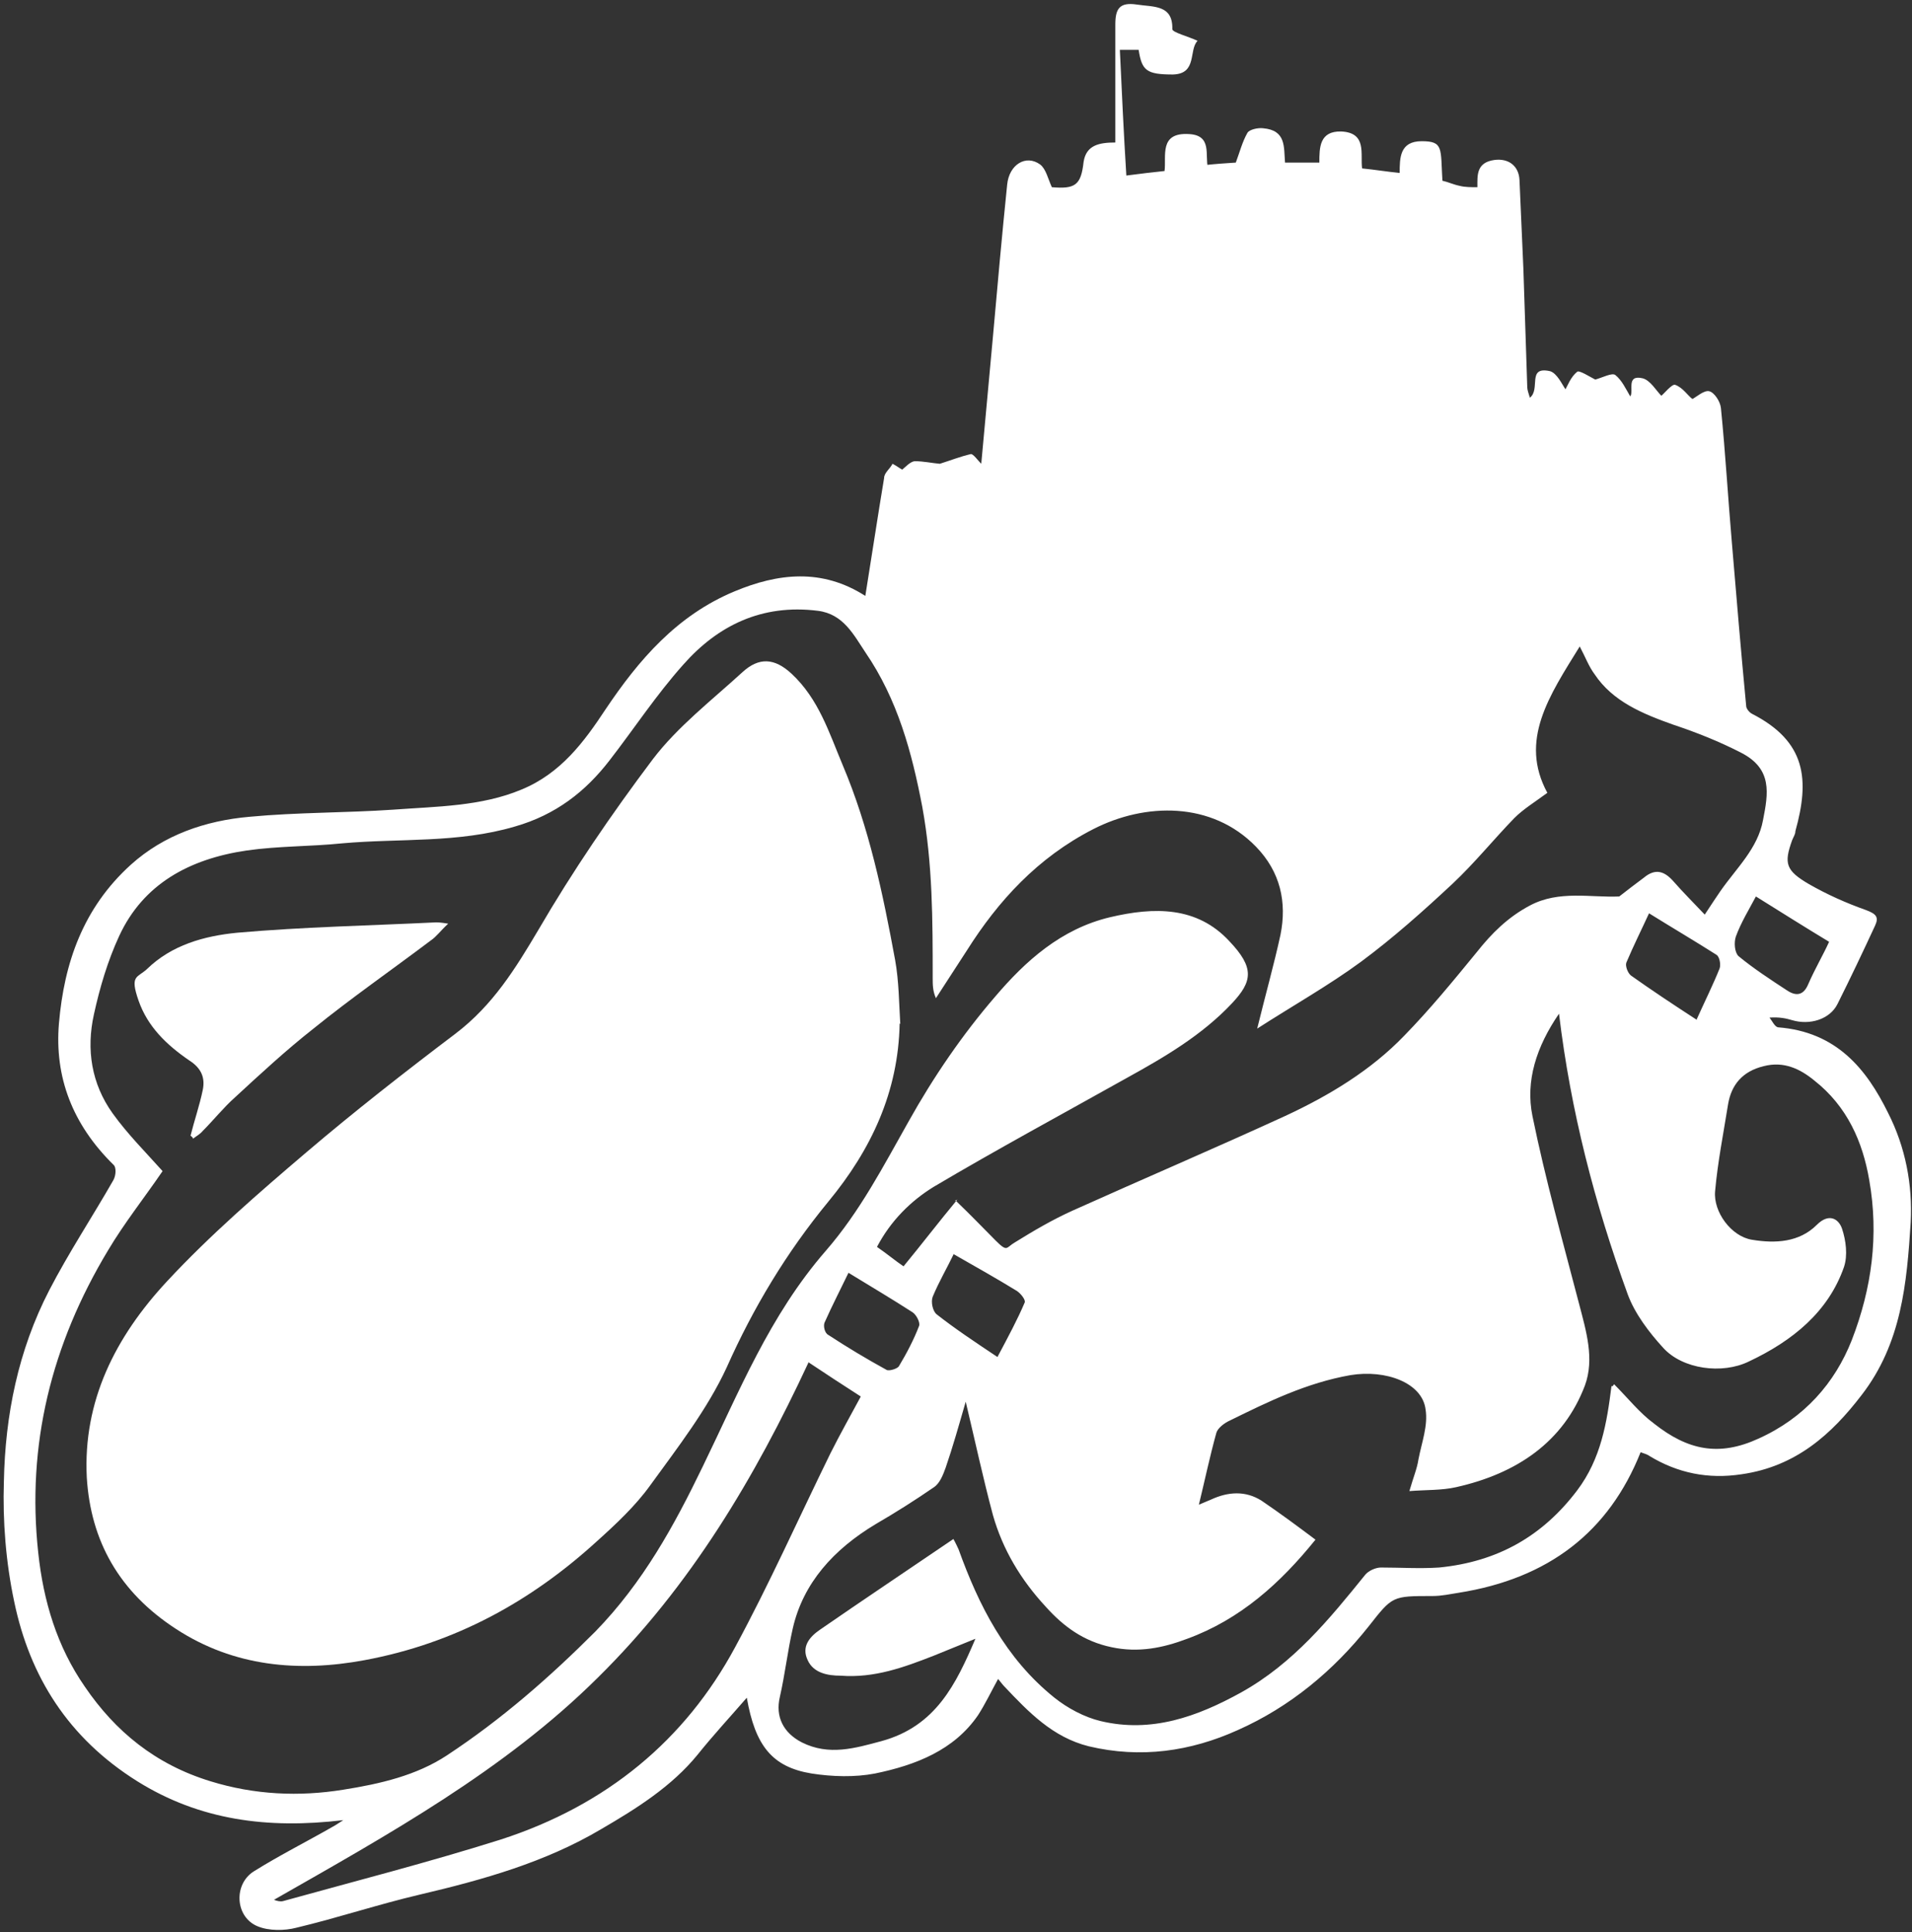 <?xml version="1.0" encoding="UTF-8"?>
<svg xmlns="http://www.w3.org/2000/svg" version="1.1" viewBox="0 0 295.2 298.3">
  <rect x="0" y="0" width="295.2" height="298.3" fill="#333333" stroke="none"/>
  <defs>
    <style>
      .cls-1 {
        fill: #fff;
      }

      .cls-2, .cls-3 {
        display: none;
      }

      .cls-3 {
        fill: #680101;
      }
    </style>
  </defs>
  <!-- Generator: Adobe Illustrator 28.6.0, SVG Export Plug-In . SVG Version: 1.2.0 Build 709)  -->
  <g>
    <g id="Layer_1">
      <rect class="cls-3" x="-30.8" y="-19.1" width="387.8" height="353.9"/>
      <g id="Layer_2">
        <g id="Layer_1-2">
          <g>
            <path class="cls-1" d="M185.9,25.5c1.8-.2,3.4-.3,4.9-.4.6-1.6,1-3.2,1.8-4.6.3-.5,1.6-.8,2.4-.7,3.6.3,3.2,2.9,3.4,5.3h5.3c0-2.3,0-4.9,3.4-4.8,4,.2,2.9,3.5,3.2,5.7,2,.2,3.8.5,5.8.7,0-2.3,0-4.9,3.4-4.9s2.9,1.1,3.2,6.1c.9.2,1.7.6,2.7.8.8.2,1.7.2,2.7.2,0-1.8-.2-3.8,2.6-4.2,2.2-.3,3.8.9,3.9,3.1.2,4.6.4,9.1.6,13.7.2,6.1.4,12.3.6,18.3,0,.4.2.9.4,1.6,1.7-1.3-.5-4.9,3.1-4.1,1.1.3,1.9,2.1,2.4,2.8.3-.5.8-1.9,1.8-2.7.3-.3,2,.8,2.8,1.2,1.1-.3,2.6-1.1,3.1-.7,1,.8,1.6,2.1,2.3,3.3.6-.8-.7-3.4,1.9-2.8,1.2.3,2.1,1.9,2.9,2.7.4-.3,1.6-1.8,2.1-1.7,1.2.4,2,1.7,2.7,2.2.6-.3,1.8-1.4,2.6-1.2.8.2,1.7,1.6,1.8,2.6.7,7,1.1,14,1.7,20.9.7,8.4,1.4,16.7,2.2,25.1,0,.4.5,1,.9,1.2,8.4,4.3,8.9,10.2,6.7,18.1,0,.5-.3.9-.5,1.4-1.3,3.6-1,4.7,2.6,6.8,2.8,1.6,5.7,2.9,8.8,4,1.6.6,2,1.1,1.4,2.4-1.9,4.1-3.8,8.1-5.8,12.1-1.2,2.4-4.3,3.3-7,2.5-1-.3-2-.5-3.5-.4.4.5.8,1.4,1.3,1.5,9.1.7,13.7,6.5,17,13.2,2.7,5.3,3.8,11.1,3.5,16.9-.6,9.4-1.4,18.7-7.6,26.7-4.6,6-10.1,11-18.5,12.2-5.2.8-9.9-.2-14.2-2.8-.4-.3-.9-.4-1.4-.6-4.9,12.3-14.2,19.5-28.1,21.7-1.3.2-2.6.5-4,.5-6.3,0-6.2,0-9.9,4.7-5.4,6.8-12.1,12.4-20.2,16-7.3,3.3-15,4.4-23,2.5-5.6-1.4-9.3-5.3-13-9.2-.3-.3-.5-.6-1-1.2-1.1,2-2,3.9-3.1,5.6-3.7,5.4-9.6,7.7-15.9,9-3.1.6-6.6.5-9.8,0-6.1-1-8.7-4.3-10-11.7-2.6,3-5.2,5.8-7.6,8.8-4,4.9-9.4,8.3-14.9,11.5-8.6,5.1-18.2,7.8-28,10.1-6.4,1.5-12.7,3.6-19,5.1-1.9.5-4.3.5-6-.2-3.5-1.4-3.8-6.5-.6-8.5,4-2.5,8.2-4.6,12.2-6.9.4-.2.8-.5,1.6-1-11.7,1.4-22.2,0-31.8-6-10.7-6.7-16.6-16.2-19-27.7-1.3-6.1-1.8-12.5-1.6-18.6.2-10.2,2.2-20.2,7-29.5,3-5.8,6.7-11.4,9.9-17,.4-.7.5-2,0-2.4-6.3-6.2-9.1-13.5-8.4-21.8.8-9.3,3.7-17.8,11.1-24.5,5.1-4.6,11.5-6.8,18.3-7.4,7.4-.7,14.9-.6,22.2-1.1,6.7-.5,13.6-.5,19.8-3.1,6.1-2.5,9.7-7.4,13-12.4,5.1-7.6,11-14.5,19.9-18.2,6.7-2.8,13.5-3.6,20.2.7,1-6.2,1.9-12.2,2.9-18.2,0-.8.9-1.4,1.3-2.2.6.3,1.1.7,1.5.9.5-.4,1.2-1.2,1.9-1.3,1.4,0,2.7.3,3.9.4,1.6-.5,3.1-1.1,4.8-1.5.4,0,1,.9,1.6,1.5.6-6.6,1.2-13.1,1.8-19.6.7-7.9,1.4-15.7,2.2-23.5.3-3.1,2.9-4.7,5.1-3.1.9.7,1.2,2.2,1.8,3.5,3.6.3,4.5-.3,4.9-3.9.4-2.6,2.4-3,4.9-3,0-6.2,0-12.3,0-18.2,0-2.4.6-3.5,3.3-3.1,2.6.4,5.6,0,5.5,3.8,0,.5,2.4,1.1,3.9,1.8-1.4,1.4,0,5.1-3.8,5.2-4.1,0-4.8-.6-5.3-3.8h-2.9c.3,6.5.6,13,1,19.4,2.4-.3,3.9-.5,5.9-.7.3-2.3-.9-6,3.8-5.7,3.6.2,2.4,3.3,2.9,5.2h0l-.3-.2ZM147.6,185.4c2.4,2.3,4.2,4.2,6.1,6.1s1.6,1.1,3,.3c2.9-1.8,5.8-3.5,8.9-4.9,10.9-4.9,21.9-9.6,32.8-14.6,6.9-3.2,13.3-7.1,18.4-12.4,4-4.1,7.6-8.5,11.2-12.9,2.3-2.9,4.8-5.4,8.2-7.2,4.5-2.4,9.4-1.2,13.8-1.4,1.4-1.1,2.6-2,3.8-2.9,1.8-1.5,3.2-1,4.6.6s3,3.2,4.8,5.1c1.1-1.7,1.8-2.7,2.4-3.6,2.5-3.6,5.8-6.6,6.6-11,.8-4.1,1.5-7.9-3.4-10.4-3.3-1.7-6.8-3.1-10.4-4.3-4.8-1.7-9.4-3.6-12.2-7.8-.9-1.2-1.4-2.6-2.3-4.3-4.7,7.6-9.4,14.5-5,22.6-1.9,1.4-3.7,2.5-5.1,3.9-3.2,3.3-6.1,6.9-9.5,10.1-4.5,4.2-9.2,8.4-14.2,12.1-4.9,3.6-10.4,6.7-16,10.3,1.3-5.3,2.6-9.9,3.6-14.5,1-5,0-9.7-3.8-13.6-6.8-7-17.1-6.8-25.1-2.7-8.6,4.4-14.7,11.1-19.5,18.7-1.6,2.5-3.2,4.9-4.8,7.4-.5-1.1-.5-2.1-.5-3.1,0-8.9,0-17.6-1.6-26.4-1.6-8.4-3.8-16.6-8.8-23.9-1.8-2.7-3.4-5.9-7.3-6.4-8.7-1.1-15.5,2.3-20.8,8.3-4.2,4.7-7.6,9.9-11.4,14.8-3.7,4.8-8.3,8.4-14.6,10.2-8.8,2.6-17.8,1.8-26.7,2.6-4.9.5-9.8.4-14.7,1.1-8.9,1.3-16,5.2-19.7,13.2-1.8,3.9-3,8-3.9,12.1-1.2,5.4-.4,10.7,2.9,15.3,2.3,3.2,5.2,6.1,7.7,8.9-2.8,4.1-5.9,8-8.4,12.2-8.8,14.6-12.6,30.1-10.8,46.7.8,7.5,2.9,14.5,7.2,20.7,4.7,6.9,10.9,12,19.4,14.6,6.8,2.1,13.7,2.4,20.5,1.3,5.7-.9,11.3-2.2,16-5.3,8.5-5.6,15.9-12.1,22.9-19.1,7.4-7.6,12.2-16.4,16.6-25.5,5.6-11.5,10.3-23.3,19-33.3,5.3-6.1,8.9-13.1,12.8-20,3.8-6.8,8.3-13.4,13.4-19.3,4.6-5.4,10.1-10.4,17.7-12.2,6.8-1.6,13.4-1.7,18.4,3.7,3.9,4.1,3.6,6.2.4,9.6-4.6,4.9-10.4,8.3-16.2,11.5-10,5.6-20,11-29.8,16.8-3.6,2.2-6.7,5.3-8.8,9.3,1.6,1.1,2.9,2.2,4.1,3,2.8-3.4,5.4-6.8,8.3-10.3h0l-.4.2ZM249.2,213.7c2.2,2.2,3.9,4.4,6.2,6.1,5.2,4.1,10,5.1,16.1,2.3,7.1-3.2,11.8-8.6,14.4-15.2,3.1-8,4.2-16.2,2.7-24.7-1-5.9-3.4-11.4-8.5-15.4-2.2-1.8-4.7-3-7.8-2.2-3.3.8-5,2.9-5.5,5.9-.7,4.4-1.6,8.9-2,13.4-.3,3.2,2.5,7,5.7,7.5,3.6.6,7.3.4,10-2.3,1.9-1.9,3.4-.9,3.9.6.6,1.8.9,4.1.3,5.9-2.4,6.9-7.9,11.4-14.7,14.6-4.1,2-10.2,1.2-13.2-2.1-2.2-2.4-4.4-5.3-5.5-8.3-5.1-14-8.8-28.3-10.6-43.3-3.5,5.1-5.2,10.4-4.1,15.8,2,9.8,4.7,19.4,7.2,29,1.1,4.2,2.4,8.5.9,12.6-3.3,8.7-10.5,13.6-19.9,15.7-2.2.5-4.6.4-7.2.6.6-2.1,1.2-3.5,1.4-4.9.5-2.6,1.5-5.2,1.1-7.7-.5-4.1-6.1-6.2-11.6-5.3-6.8,1.2-12.7,4.1-18.6,7-.9.4-1.9,1.2-2.1,1.9-1,3.6-1.8,7.4-2.7,11.1.5-.2,1.2-.5,1.9-.8,2.6-1.2,5.3-1.4,7.8.2,2.8,1.9,5.5,3.9,8.3,6-5.4,6.7-11.6,12.3-19.8,15.3-3.7,1.4-7.5,2.2-11.7,1.3-4.3-.9-7.4-3.2-10.1-6.2-3.9-4.2-6.7-8.9-8.2-14.2-1.5-5.6-2.7-11.2-4.2-17.5-1.1,3.8-2,7-3.1,10.2-.4,1.1-.9,2.4-1.8,3-2.9,2-5.9,3.9-9,5.7-6.5,3.9-11.2,9.1-12.8,16.1-.8,3.5-1.2,7.1-2,10.6-.7,3,.5,5.5,3.4,7,4.2,2.1,8.2.9,12.3-.2,8.4-2.3,11.5-8.8,14.5-15.8-2.5,1-4.4,1.8-6.4,2.6-4.6,1.8-9.2,3.5-14.4,3.1-2,0-4.2-.4-5.1-2.4-1-2.1.3-3.6,1.9-4.7,6.8-4.7,13.7-9.3,20.6-14,.4.7.6,1.2.8,1.6,3.1,8.6,7.2,16.8,14.8,22.9,2,1.6,4.6,3,7.1,3.6,7.9,1.9,15-.7,21.7-4.4,8.1-4.5,13.7-11.4,19.2-18.2.5-.6,1.6-1.1,2.4-1.1,3,0,6,.2,9,0,9.1-.9,16-4.9,21.3-11.9,3.7-4.9,4.6-10.5,5.3-16.1h.2ZM124.8,210.4c-8.2,17.6-18.1,34.4-32.5,48.6-14.4,14.3-32.3,24.2-50,34.3.5.2,1,.3,1.4.2,11.2-3.1,22.5-6,33.6-9.5,16.4-5.3,28.5-15.4,36.2-29.7,5.3-9.8,9.8-19.9,14.7-29.9,1.5-3,3.2-6,4.7-8.8-2.8-1.8-5.4-3.5-8.1-5.3h0ZM261.9,157.5c1.4-3.1,2.6-5.5,3.6-8,.2-.6,0-1.8-.5-2.1-3.3-2.1-6.7-4.1-10.4-6.4-1.1,2.4-2.4,5-3.5,7.6-.2.5.2,1.6.7,2,3.1,2.2,6.4,4.4,10.1,6.8h0ZM131,196.5c-1.2,2.5-2.5,5-3.7,7.7-.2.5,0,1.6.6,1.9,2.9,1.9,5.9,3.7,9,5.4.4.2,1.7-.2,1.9-.6,1.2-2,2.3-4.1,3.1-6.2.2-.5-.4-1.7-1-2.1-3.1-2-6.3-3.9-9.9-6.1h0ZM271.1,138.4c-1,1.9-2.3,4-3.1,6.2-.3.9-.2,2.4.4,3,2.3,1.9,4.9,3.6,7.5,5.3,1.5,1,2.6.7,3.3-1,1-2.3,2.3-4.5,3.2-6.5-3.8-2.3-7.3-4.5-11.3-7h0ZM147.2,193.7c-.9,1.9-2.2,4.1-3.2,6.5-.3.8,0,2.2.6,2.7,2.8,2.2,5.8,4.2,9.4,6.6,1.7-3.2,3.1-5.8,4.2-8.4.2-.4-.6-1.4-1.2-1.8-3.1-1.9-6.3-3.7-9.8-5.7h0Z"/>
            <path class="cls-1" d="M138.9,158c-.2,10.6-4.4,19.5-11,27.5-6.5,7.9-11.6,16.4-15.7,25.6-3,6.5-7.6,12.4-11.8,18.2-2.3,3.2-5.3,6-8.3,8.7-10.1,9.2-21.8,15.7-35.8,18.3-10.2,1.9-20.2,1-29.1-4.8-8.8-5.7-13.2-13.6-13.8-23.4-.6-11.8,4.4-21.7,12.4-30.3,6.6-7.1,14.1-13.6,21.5-19.9s15.2-12.4,23-18.3c5.8-4.4,9.3-10.1,12.8-16,5.3-9.1,11.3-17.9,17.7-26.4,3.8-5,9.1-9.1,13.8-13.4,2.6-2.4,5-2.2,7.6.2,4.2,3.9,5.8,9.1,7.9,14.1,4.1,9.7,6.2,19.8,8.1,30.1.6,3.3.6,6.8.8,9.9h0Z"/>
            <path class="cls-1" d="M29.4,175.4c.6-2.4,1.4-4.7,1.9-7.1.4-1.9-.2-3.4-2.1-4.6-3.5-2.4-6.4-5.2-7.8-9.2s-.2-3.5,1.3-4.9c3.8-3.7,8.8-5.1,13.9-5.6,10.2-.9,20.5-1.1,30.7-1.6.3,0,.7,0,1.9.2-1.2,1.1-1.8,2-2.7,2.6-6.1,4.6-12.3,8.9-18.1,13.6-4.2,3.3-8.2,7-12.1,10.6-1.8,1.6-3.3,3.5-5,5.2-.4.5-1,.8-1.5,1.2,0-.2-.2-.3-.4-.5h0Z"/>
          </g>
        </g>
      </g>
      <g class="cls-2">
        <g id="Layer_2-2" data-name="Layer_2">
          <g id="Layer_1-2-2" data-name="Layer_1-2">
            <g>
              <path class="cls-1" d="M275,217c5.9,0,9.9-.9,13.5-3.5,6-4.4,6.4-12.3.6-17.1-3.9-3.2-8.5-3.9-13.1-2.6-8.1,2.1-13.7,7.8-19.4,13.5-.6.6-.3,1.1.2,1.6,5.7,5,12,8.3,18.2,8.2M68.2,117.4c-12.1.2-25.3-.4-38.3,1.1-6.9.8-13.6,2.2-19.9,5.3-3.3,1.6-6.2,3.9-7.8,7.5-.9,1.9-.5,3.8.8,5.1,1.5,1.5,3.2,3,5.1,3.7,4.2,1.7,8.6,3.1,12.9,4.2,12.9,3.2,26.1,4.9,39.3,5.1,12.7,0,25.6,0,38.3-.2,1.2,0,1.5-.5,1.5-1.6v-28c0-2,0-2.1-2-2.1h-29.9M252.9,6c3,2.5,6.1,4.9,8.9,7.6,6.3,6.3,10.1,14,12.7,22.4,2,6.6,2.6,13.3,2.6,20.2,0,37.1,0,74.2,0,111.3,0,1.3-.3,1.8-1.7,2-1.9.3-3.8,1-5.9,1.6,0-.8,0-1.6,0-2.3v-90.5c0-7,0-13.8-.3-20.8-.2-8.7-2.7-16.4-8.9-22.8-2.8-2.9-6.4-4.4-10.1-5.4h-1.1v150.7c0,4.1.5,8.2.8,12.3,0,.5.2,1,.5,2,1.8-1.9,3.2-3.5,4.7-5,4.2-4.1,8.6-8.1,13.7-10.8,4.1-2.2,8.3-3.2,12.7-1.6,4,1.4,6.8,4.4,8.9,7.9,2.5,4.1,3.5,8.7,4.1,13.3.9,7.5.6,14.8-.6,22.3-.7,4.2-1.5,8.3-3.2,12.1-3,6.7-8.2,9.9-15.4,10.1-7.1.2-13.1-2.5-18.6-6.7-4.6-3.4-8.2-7.7-11-12.6-.3-.5-.6-1-1.1-1.7-1.1,1.2-2.1,2.2-3.1,3.3-4.7,5.2-9.7,9.8-16,13-7.2,3.7-14.8,5.2-22.9,4.5-1.5,0-3-.5-4.6-.6-1.4,0-1.7-.8-1.7-2.1v-22.4c-.8.5-1.3.8-1.8,1.1-7.6,5.4-15.8,9.2-25,10.9-3.2.6-6.4.5-9.5.8-1.2,0-1.4-.4-1.4-1.5v-20.6c0-.7,0-1.4,0-2.4-1.3.5-2.4.9-3.5,1.3-6.9,2.6-13.9,4.4-21.1,5.5-8,1.3-15.9,2.3-23.9,3.3-1.4.2-1.8.7-1.6,2,1.6,13.3,8.3,21.3,21.7,25.4,7.4,2.3,15,2,22.6,1.6,1.6,0,3.3-.2,5.2-.3-1,1.7-1.8,3.2-2.8,4.6-4.3,6-8.6,11.8-12.8,17.8-2.3,3.2-5.2,3.8-8.8,3-8.7-1.8-15.4-6.7-20.9-13.5-7-8.8-10-19.1-11.5-30-.4-2.8-.7-5.6-.8-8.4,0-1.3-.6-1.4-1.6-1.4-10.6.4-21.3.9-31.9,1-7.2,0-14.3-.3-21.5-.5-.8,0-1.5-.2-2.5-.3.7-2.2,1.3-4.4,2-6.5,1.5-4.8,3-9.4,4.4-14.2,1.1-3.5,2.7-4.9,6.4-4.9,10.8-.2,21.7-.3,32.5-.4,3.6,0,7.2-.2,10.7-.2s1.4-.4,1.4-1.5v-12c0-1-.3-1.4-1.3-1.3-9.9.2-19.9.5-29.8.4-12.6-.2-25.3-1.5-37.6-4.9-6.9-1.9-13.4-4.5-19-9.1-6.6-5.6-10.4-12.6-11.6-21.2-.2-1.6-.4-3.1-.7-4.7v-3.8c.3-2.1.6-4.2,1-6.3,1.5-8.5,5.2-15.8,11.4-21.7,5-4.7,10.8-7.6,17.3-9.3,7.3-2.1,14.7-3,22.2-3.2,10.6-.3,21.2-.3,31.8-.3s9.5.3,14.2.4q1.9,0,1.9-1.8V16.8c0-24.5,0-1.6.5-2,2.3-2.7,4.7-5.2,7.3-8.1v139.8c0,2.4,0,2.5,2.5,2.4,7.9-.3,15.6-.4,23.5-.9,13.8-.9,27.5-2.8,41-6.5,4.6-1.3,9-3.2,13-5.6.9-.5,1.9-1,3-1.6,0,3.4-.8,6.4-2.1,9.1-2.7,5.9-7,10.3-12.1,14-11.8,8.3-25,13.1-39.2,15.6-8.1,1.4-16.1,2-24.2,2.1-1.4,0-2.8,0-4.2,0s-1.2.4-1.2,1.2v12.3c0,.9.4,1.2,1.2,1.2,5.7-.3,11.3-.4,17-.8,6-.4,11.9-.9,17.9-1.6,10.5-1.2,21-2.9,31-6.7,2.8-1.1,5.6-2.4,8.4-3.6.4-.2.9-.4,1.8-.9-.4,2-.6,3.6-1,5.2-1.9,6.3-6,11-10.9,14.9-2.7,2.1-5.7,3.9-8.6,5.8-.6.4-1.3.8-2,1.2,3.2,1.6,15.2.3,25.5-2.8,8.4-2.5,16.3-5.6,23.2-11.7.2.8.4,1.5.5,2.2.7,5.4-1.1,10.1-4.2,14.2-2.5,3.3-5.5,6.2-8.3,9.2-.2.2-.6.4-1.1.7.7.2,1,.4,1.2.4,7,.2,13.9.2,20.8-1.1,5.1-1,9.9-2.6,14.3-5.4,1.4-.9,2.7-1.9,3.9-3,.4-.4.8-1.2.6-1.7-1.9-9.3-1.9-18.7-1.9-28.1v-89.2c0-14.2,0-28.4-.2-42.7,0-4.8-.2-9.5-.2-14.3s.2-1.9.7-2.6c4.4-7.2,9.1-14,14.3-20.5.3-.4.5-.8.7-1.2h.6v-.2Z"/>
              <path class="cls-1" d="M189.8,43.1c8.7,5,14.7,11.9,17,21.7,2.7,11.4,1.2,22.3-4.8,32.4-5.1,8.7-12.9,13.8-22.4,16.7-7.8,2.4-15.6,3.3-23.7,3.5-12.3.2-24.7.4-37,.5q-1.9,0-1.9-2v-21.4c0-1.5.4-1.9,1.9-1.9,12.4,0,24.9,0,37.3-.2,9,0,17.9-.4,26.7-2.3,4.8-1,9.4-2.6,14-4.2,3.4-1.2,6.2-3.4,8.3-6.3,2.2-3.1,1.8-6.1-1.2-8.5-3.2-2.6-7.1-3.9-10.9-5-1.6-.5-3.3-.8-4.9-1.3-.4,0-.9-.7-.9-1,.7-6.7,1.4-13.2,2.2-19.9,0-.3.2-.5.4-1"/>
              <path class="cls-1" d="M173.4,48.8c-3.6,6.5-7,12.8-10.5,19.4-6.6-3.8-13-7.5-19.7-11.1,3.8-6.5,7.4-12.7,11.1-19.2,6.4,3.7,12.6,7.3,19,11"/>
              <path class="cls-1" d="M14.9,199.7c-3.4-1.9-6.7-3.8-10-5.8,3.3-5.7,6.6-11.2,9.8-17,5.7,3.3,11.1,6.5,16.8,9.7-3.1,5.8-6.2,11.3-9.3,17.1-.6-.2-1.1-.5-1.7-.7,0,0,0,.2,0,.2,3.7,2.1,7.4,4.3,11.1,6.5-3.1,5.7-6.2,11.3-9.3,17.1-.7-.4-1.3-.7-1.9-1-4.8-2.7-9.5-5.5-14.3-8.1-1-.6-1.1-1.1-.5-2.1,3-5.1,5.9-10,8.8-15.1.2-.3.3-.6.5-1.1"/>
              <path class="cls-1" d="M165.8,259.9c3.4-5.8,6.6-11.3,9.8-17,3.6,2.1,7.2,4.1,10.6,6.2,1.7,1,3.3,2,5,2.9,1.1.5,1.1,1.1.6,2-2.1,3.8-4.2,7.7-6.3,11.4-.6,1.2-1.3,2.4-2,3.5-.2.4-.8.6-1.2,1,.9.5,2,1.2,3,1.8,2,1.2,4.1,2.4,6.1,3.5.7.4.9.8.5,1.5-2.9,5.3-5.8,10.4-8.7,15.7,0,0-.2.2-.4.5-5.7-3.3-11.3-6.5-17.3-9.8,1.5-2.5,2.9-4.9,4.2-7.2,1.8-3,3.5-6,5.3-9,.6-1,.5-1.5-.6-2-2.9-1.6-5.8-3.2-8.9-5"/>
            </g>
          </g>
        </g>
      </g>
      <g class="cls-2">
        <g id="Layer_2-3" data-name="Layer_2">
          <g id="Layer_1-2-3" data-name="Layer_1-2">
            <g>
              <path class="cls-1" d="M275,224c5.9,0,10-.9,13.6-3.5,6-4.4,6.4-12.4.6-17.2-3.9-3.2-8.5-3.9-13.2-2.6-8.1,2.1-13.8,7.8-19.5,13.6-.6.6-.3,1.1.2,1.6,5.7,5,12.1,8.3,18.3,8.2M67.1,123.8c-12.2.2-25.4-.4-38.5,1.1-6.9.8-13.7,2.2-20,5.3-3.3,1.6-6.2,3.9-7.8,7.5-.9,1.9-.5,3.8.8,5.1,1.5,1.5,3.2,3,5.1,3.7,4.2,1.7,8.6,3.1,13,4.2,13,3.2,26.2,4.9,39.5,5.1,12.8.1,25.7-.1,38.5-.2,1.2,0,1.5-.5,1.5-1.6v-28.2c0-2,0-2.1-2-2.1h-30.1M252.8,11.8c3,2.5,6.1,4.9,8.9,7.6,6.3,6.3,10.2,14.1,12.8,22.5,2,6.6,2.6,13.4,2.6,20.3,0,37.3,0,74.6.1,111.9,0,1.3-.3,1.8-1.7,2-1.9.3-3.8,1-5.9,1.6,0-.8-.1-1.6-.1-2.3v-91c0-7,0-13.9-.3-20.9-.2-8.7-2.7-16.5-8.9-22.9-2.8-2.9-6.4-4.4-10.2-5.4h-1.1v151.5c0,4.1.5,8.2.8,12.4,0,.5.2,1,.5,2,1.8-1.9,3.2-3.5,4.7-5,4.2-4.1,8.6-8.1,13.8-10.9,4.1-2.2,8.3-3.2,12.8-1.6,4,1.4,6.8,4.4,8.9,7.9,2.5,4.1,3.5,8.7,4.1,13.4.9,7.5.6,14.9-.6,22.4-.7,4.2-1.5,8.3-3.2,12.2-3,6.7-8.2,10-15.5,10.2-7.1.2-13.2-2.5-18.7-6.7-4.6-3.4-8.2-7.7-11.1-12.7-.3-.5-.6-1-1.1-1.7-1.1,1.2-2.1,2.2-3.1,3.3-4.7,5.2-9.8,9.9-16.1,13.1-7.2,3.7-14.9,5.2-23,4.5-1.5-.1-3-.5-4.6-.6-1.4-.1-1.7-.8-1.7-2.1v-22.5c-.8.5-1.3.8-1.8,1.1-7.6,5.4-15.9,9.3-25.1,11-3.2.6-6.4.5-9.6.8-1.2,0-1.4-.4-1.4-1.5v-20.7c0-.7,0-1.4-.1-2.4-1.3.5-2.4.9-3.5,1.3-6.9,2.6-14,4.4-21.2,5.5-8,1.3-16,2.3-24,3.3-1.4.2-1.8.7-1.6,2,1.6,13.4,8.3,21.4,21.8,25.5,7.4,2.3,15.1,2,22.7,1.6,1.6,0,3.3-.2,5.2-.3-1,1.7-1.8,3.2-2.8,4.6-4.3,6-8.6,11.9-12.9,17.9-2.3,3.2-5.2,3.8-8.8,3-8.7-1.8-15.5-6.7-21-13.6-7-8.8-10.1-19.2-11.6-30.2-.4-2.8-.7-5.6-.8-8.4,0-1.3-.6-1.4-1.6-1.4-10.7.4-21.4.9-32.1,1-7.2.1-14.4-.3-21.6-.5-.8,0-1.5-.2-2.5-.3.7-2.2,1.3-4.4,2-6.5,1.5-4.8,3-9.5,4.4-14.3,1.1-3.5,2.7-4.9,6.4-4.9,10.9-.2,21.8-.3,32.7-.4,3.6,0,7.2-.2,10.8-.2s1.4-.4,1.4-1.5v-12.1c0-1-.3-1.4-1.3-1.3-10,.2-20,.5-30,.4-12.7-.2-25.4-1.5-37.8-4.9-6.9-1.9-13.5-4.5-19.1-9.2-6.6-5.6-10.5-12.7-11.7-21.3-.2-1.6-.4-3.1-.7-4.7v-3.8c.3-2.1.6-4.2,1-6.3,1.5-8.5,5.2-15.9,11.5-21.8,5-4.7,10.9-7.6,17.4-9.4,7.3-2.1,14.8-3,22.3-3.2,10.7-.3,21.3-.3,32-.3s9.6.3,14.3.4q1.9,0,1.9-1.8V22.7c0-24.6,0-1.6.5-2,2.3-2.7,4.7-5.2,7.3-8.1v140.6c0,2.4,0,2.5,2.5,2.4,7.9-.3,15.7-.4,23.6-.9,13.9-.9,27.7-2.8,41.2-6.5,4.6-1.3,9-3.2,13.1-5.6.9-.5,1.9-1,3-1.6,0,3.4-.8,6.4-2.1,9.2-2.7,5.9-7,10.4-12.2,14.1-11.9,8.3-25.1,13.2-39.4,15.7-8.1,1.4-16.2,2-24.3,2.1-1.4,0-2.8.1-4.2.1s-1.2.4-1.2,1.2v12.4c0,.9.4,1.2,1.2,1.2,5.7-.3,11.4-.4,17.1-.8,6-.4,12-.9,18-1.6,10.6-1.2,21.1-2.9,31.2-6.7,2.8-1.1,5.6-2.4,8.4-3.6.4-.2.9-.4,1.8-.9-.4,2-.6,3.6-1,5.2-1.9,6.3-6,11.1-11,15-2.7,2.1-5.7,3.9-8.6,5.8-.6.4-1.3.8-2,1.2,3.2,1.6,15.3.3,25.6-2.8,8.4-2.5,16.4-5.6,23.3-11.8.2.8.4,1.5.5,2.2.7,5.4-1.1,10.2-4.2,14.3-2.5,3.3-5.5,6.2-8.3,9.3-.2.2-.6.4-1.1.7.7.2,1,.4,1.2.4,7,.2,14,.2,20.9-1.1,5.1-1,10-2.6,14.4-5.4,1.4-.9,2.7-1.9,3.9-3,.4-.4.8-1.2.6-1.7-1.9-9.4-1.9-18.8-1.9-28.3v-89.7c0-14.3-.1-28.6-.2-42.9,0-4.8-.2-9.6-.2-14.4s.2-1.9.7-2.6c4.4-7.2,9.1-14.1,14.4-20.6.3-.4.5-.8.7-1.2h.6v-.2Z"/>
              <path class="cls-1" d="M189.3,49.1c8.7,5,14.8,12,17.1,21.8,2.7,11.5,1.2,22.4-4.8,32.6-5.1,8.7-13,13.9-22.5,16.8-7.8,2.4-15.7,3.3-23.8,3.5-12.4.2-24.8.4-37.2.5q-1.9,0-1.9-2v-21.5c0-1.5.4-1.9,1.9-1.9,12.5,0,25,0,37.5-.2,9,0,18-.4,26.8-2.3,4.8-1,9.5-2.6,14.1-4.2,3.4-1.2,6.2-3.4,8.3-6.3,2.2-3.1,1.8-6.1-1.2-8.5-3.2-2.6-7.1-3.9-11-5-1.6-.5-3.3-.8-4.9-1.3-.4,0-.9-.7-.9-1,.7-6.7,1.4-13.3,2.2-20,0-.3.2-.5.4-1"/>
              <path class="cls-1" d="M172.9,54.9c-3.6,6.5-7,12.9-10.6,19.5-6.6-3.8-13.1-7.5-19.8-11.2,3.8-6.5,7.4-12.8,11.2-19.3,6.4,3.7,12.7,7.3,19.1,11.1"/>
              <path class="cls-1" d="M13.5,206.6c-3.4-1.9-6.7-3.8-10.1-5.8,3.3-5.7,6.6-11.3,9.9-17.1,5.7,3.3,11.2,6.5,16.9,9.8-3.1,5.8-6.2,11.4-9.4,17.2-.6-.2-1.1-.5-1.7-.7,0,0,0,.2-.1.2,3.7,2.1,7.4,4.3,11.2,6.5-3.1,5.7-6.2,11.4-9.4,17.2-.7-.4-1.3-.7-1.9-1-4.8-2.7-9.6-5.5-14.4-8.1-1-.6-1.1-1.1-.5-2.1,3-5.1,5.9-10.1,8.8-15.2.2-.3.3-.6.5-1.1"/>
              <path class="cls-1" d="M165.2,267.1c3.4-5.8,6.6-11.4,9.9-17.1,3.6,2.1,7.2,4.1,10.7,6.2,1.7,1,3.3,2,5,2.9,1.1.5,1.1,1.1.6,2-2.1,3.8-4.2,7.7-6.3,11.5-.6,1.2-1.3,2.4-2,3.5-.2.4-.8.6-1.2,1,.9.5,2,1.2,3,1.8,2,1.2,4.1,2.4,6.1,3.5.7.4.9.8.5,1.5-2.9,5.3-5.8,10.5-8.7,15.8,0,.1-.2.2-.4.5-5.7-3.3-11.4-6.5-17.4-9.9,1.5-2.5,2.9-4.9,4.2-7.2,1.8-3,3.5-6,5.3-9,.6-1,.5-1.5-.6-2-2.9-1.6-5.8-3.2-8.9-5"/>
            </g>
          </g>
        </g>
      </g>
    </g>
  </g>
</svg>